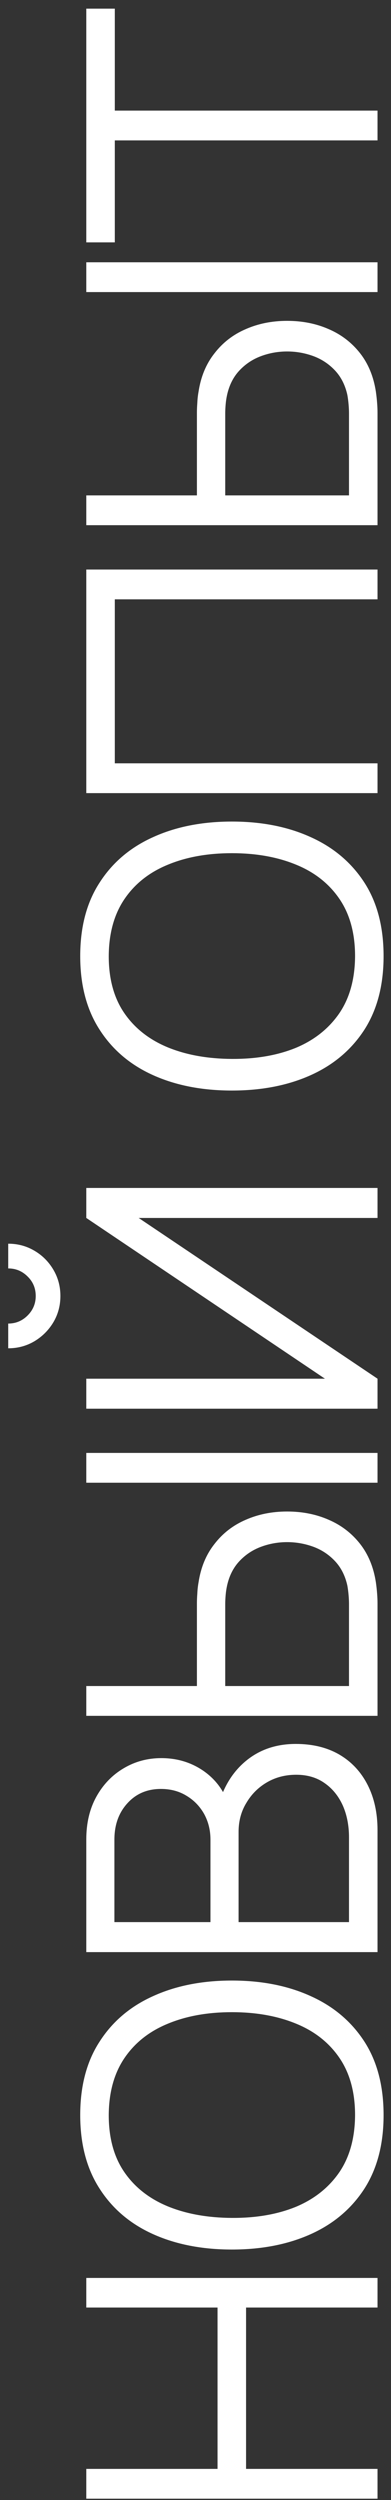 <?xml version="1.0" encoding="UTF-8"?> <svg xmlns="http://www.w3.org/2000/svg" width="29" height="185" viewBox="0 0 29 185" fill="none"><rect x="0" y="0" width="29" height="185" fill="#333333" stroke="none"/><path d="M28 184.9L6.4 184.9L6.4 182.695L16.135 182.695L16.135 170.755L6.4 170.755L6.4 168.565L28 168.565L28 170.755L18.25 170.755L18.25 182.695L28 182.695L28 184.9ZM28.45 156.518C28.45 158.668 27.975 160.483 27.025 161.963C26.065 163.443 24.74 164.563 23.05 165.323C21.36 166.083 19.41 166.463 17.2 166.463C14.99 166.463 13.04 166.083 11.35 165.323C9.66 164.563 8.34 163.443 7.39 161.963C6.43 160.483 5.95 158.668 5.95 156.518C5.95 154.358 6.43 152.543 7.39 151.073C8.34 149.593 9.66 148.473 11.35 147.713C13.04 146.943 14.99 146.558 17.2 146.558C19.41 146.558 21.36 146.943 23.05 147.713C24.74 148.473 26.065 149.593 27.025 151.073C27.975 152.543 28.45 154.358 28.45 156.518ZM26.335 156.518C26.335 154.828 25.95 153.418 25.18 152.288C24.41 151.158 23.34 150.313 21.97 149.753C20.59 149.183 19 148.898 17.2 148.898C15.4 148.898 13.815 149.183 12.445 149.753C11.075 150.313 10.005 151.158 9.235 152.288C8.465 153.418 8.075 154.828 8.065 156.518C8.065 158.208 8.45 159.613 9.22 160.733C9.99 161.853 11.065 162.698 12.445 163.268C13.815 163.828 15.4 164.113 17.2 164.123C19 164.133 20.585 163.858 21.955 163.298C23.315 162.728 24.385 161.878 25.165 160.748C25.935 159.618 26.325 158.208 26.335 156.518ZM28 144.454L6.4 144.454L6.4 136.114C6.4 134.904 6.65 133.849 7.15 132.949C7.65 132.049 8.325 131.349 9.175 130.849C10.015 130.349 10.945 130.099 11.965 130.099C13.125 130.099 14.16 130.409 15.07 131.029C15.97 131.649 16.595 132.479 16.945 133.519L16.21 133.549C16.61 132.149 17.31 131.049 18.31 130.249C19.31 129.449 20.52 129.049 21.94 129.049C23.19 129.049 24.27 129.314 25.18 129.844C26.08 130.374 26.775 131.119 27.265 132.079C27.755 133.039 28 134.154 28 135.424L28 144.454ZM25.885 142.234L25.885 135.964C25.885 135.084 25.73 134.294 25.42 133.594C25.1 132.894 24.65 132.344 24.07 131.944C23.49 131.534 22.79 131.329 21.97 131.329C21.17 131.329 20.45 131.514 19.81 131.884C19.17 132.254 18.66 132.759 18.28 133.399C17.89 134.029 17.695 134.749 17.695 135.559L17.695 142.234L25.885 142.234ZM15.61 142.234L15.61 136.129C15.61 135.439 15.455 134.809 15.145 134.239C14.825 133.669 14.39 133.219 13.84 132.889C13.29 132.549 12.655 132.379 11.935 132.379C10.915 132.379 10.085 132.734 9.445 133.444C8.805 134.144 8.485 135.039 8.485 136.129L8.485 142.234L15.61 142.234ZM28 126.97L6.4 126.97L6.4 124.765L14.605 124.765L14.605 118.63C14.605 118.42 14.615 118.185 14.635 117.925C14.645 117.655 14.675 117.38 14.725 117.1C14.895 115.98 15.29 115.03 15.91 114.25C16.52 113.46 17.29 112.865 18.22 112.465C19.15 112.055 20.175 111.85 21.295 111.85C22.425 111.85 23.455 112.055 24.385 112.465C25.315 112.865 26.09 113.46 26.71 114.25C27.32 115.03 27.71 115.98 27.88 117.1C27.92 117.38 27.95 117.655 27.97 117.925C27.99 118.185 28 118.42 28 118.63L28 126.97ZM25.885 124.765L25.885 118.69C25.885 118.5 25.875 118.285 25.855 118.045C25.835 117.805 25.805 117.57 25.765 117.34C25.605 116.61 25.3 116.005 24.85 115.525C24.4 115.045 23.865 114.69 23.245 114.46C22.615 114.23 21.965 114.115 21.295 114.115C20.625 114.115 19.98 114.23 19.36 114.46C18.74 114.69 18.205 115.045 17.755 115.525C17.305 116.005 17 116.61 16.84 117.34C16.79 117.57 16.755 117.805 16.735 118.045C16.715 118.285 16.705 118.5 16.705 118.69L16.705 124.765L25.885 124.765ZM28 109.72L6.4 109.72L6.4 107.515L28 107.515L28 109.72ZM28 104.242L6.4 104.242L6.4 102.022L24.1 102.022L6.4 90.127L6.4 87.907L28 87.907L28 90.127L10.285 90.127L28 102.022L28 104.242ZM4.48 95.902C4.48 96.612 4.305 97.262 3.955 97.852C3.605 98.432 3.14 98.897 2.56 99.247C1.97 99.597 1.32 99.772 0.61 99.772L0.61 97.942C1.17 97.942 1.65 97.742 2.05 97.342C2.45 96.942 2.65 96.462 2.65 95.902C2.65 95.332 2.45 94.852 2.05 94.462C1.65 94.062 1.17 93.862 0.61 93.862L0.61 92.032C1.32 92.032 1.97 92.207 2.56 92.557C3.14 92.897 3.605 93.362 3.955 93.952C4.305 94.542 4.48 95.192 4.48 95.902ZM28.45 70.754C28.45 72.904 27.975 74.719 27.025 76.199C26.065 77.679 24.74 78.799 23.05 79.559C21.36 80.319 19.41 80.699 17.2 80.699C14.99 80.699 13.04 80.319 11.35 79.559C9.66 78.799 8.34 77.679 7.39 76.199C6.43 74.719 5.95 72.904 5.95 70.754C5.95 68.594 6.43 66.779 7.39 65.309C8.34 63.829 9.66 62.709 11.35 61.949C13.04 61.179 14.99 60.794 17.2 60.794C19.41 60.794 21.36 61.179 23.05 61.949C24.74 62.709 26.065 63.829 27.025 65.309C27.975 66.779 28.45 68.594 28.45 70.754ZM26.335 70.754C26.335 69.064 25.95 67.654 25.18 66.524C24.41 65.394 23.34 64.549 21.97 63.989C20.59 63.419 19 63.134 17.2 63.134C15.4 63.134 13.815 63.419 12.445 63.989C11.075 64.549 10.005 65.394 9.235 66.524C8.465 67.654 8.075 69.064 8.065 70.754C8.065 72.444 8.45 73.849 9.22 74.969C9.99 76.089 11.065 76.934 12.445 77.504C13.815 78.064 15.4 78.349 17.2 78.359C19 78.369 20.585 78.094 21.955 77.534C23.315 76.964 24.385 76.114 25.165 74.984C25.935 73.854 26.325 72.444 26.335 70.754ZM28 58.69L6.4 58.69L6.4 42.145L28 42.145L28 44.35L8.515 44.35L8.515 56.485L28 56.485L28 58.69ZM28 38.863L6.4 38.863L6.4 36.658L14.605 36.658L14.605 30.523C14.605 30.313 14.615 30.078 14.635 29.818C14.645 29.548 14.675 29.273 14.725 28.993C14.895 27.873 15.29 26.923 15.91 26.143C16.52 25.353 17.29 24.758 18.22 24.358C19.15 23.948 20.175 23.743 21.295 23.743C22.425 23.743 23.455 23.948 24.385 24.358C25.315 24.758 26.09 25.353 26.71 26.143C27.32 26.923 27.71 27.873 27.88 28.993C27.92 29.273 27.95 29.548 27.97 29.818C27.99 30.078 28 30.313 28 30.523L28 38.863ZM25.885 36.658L25.885 30.583C25.885 30.393 25.875 30.178 25.855 29.938C25.835 29.698 25.805 29.463 25.765 29.233C25.605 28.503 25.3 27.898 24.85 27.418C24.4 26.938 23.865 26.583 23.245 26.353C22.615 26.123 21.965 26.008 21.295 26.008C20.625 26.008 19.98 26.123 19.36 26.353C18.74 26.583 18.205 26.938 17.755 27.418C17.305 27.898 17 28.503 16.84 29.233C16.79 29.463 16.755 29.698 16.735 29.938C16.715 30.178 16.705 30.393 16.705 30.583L16.705 36.658L25.885 36.658ZM28 21.613L6.4 21.613L6.4 19.408L28 19.408L28 21.613ZM28 10.39L8.515 10.39L8.515 17.935L6.4 17.935L6.4 0.64L8.515 0.64L8.515 8.185L28 8.185L28 10.39Z" fill="white"></path></svg> 